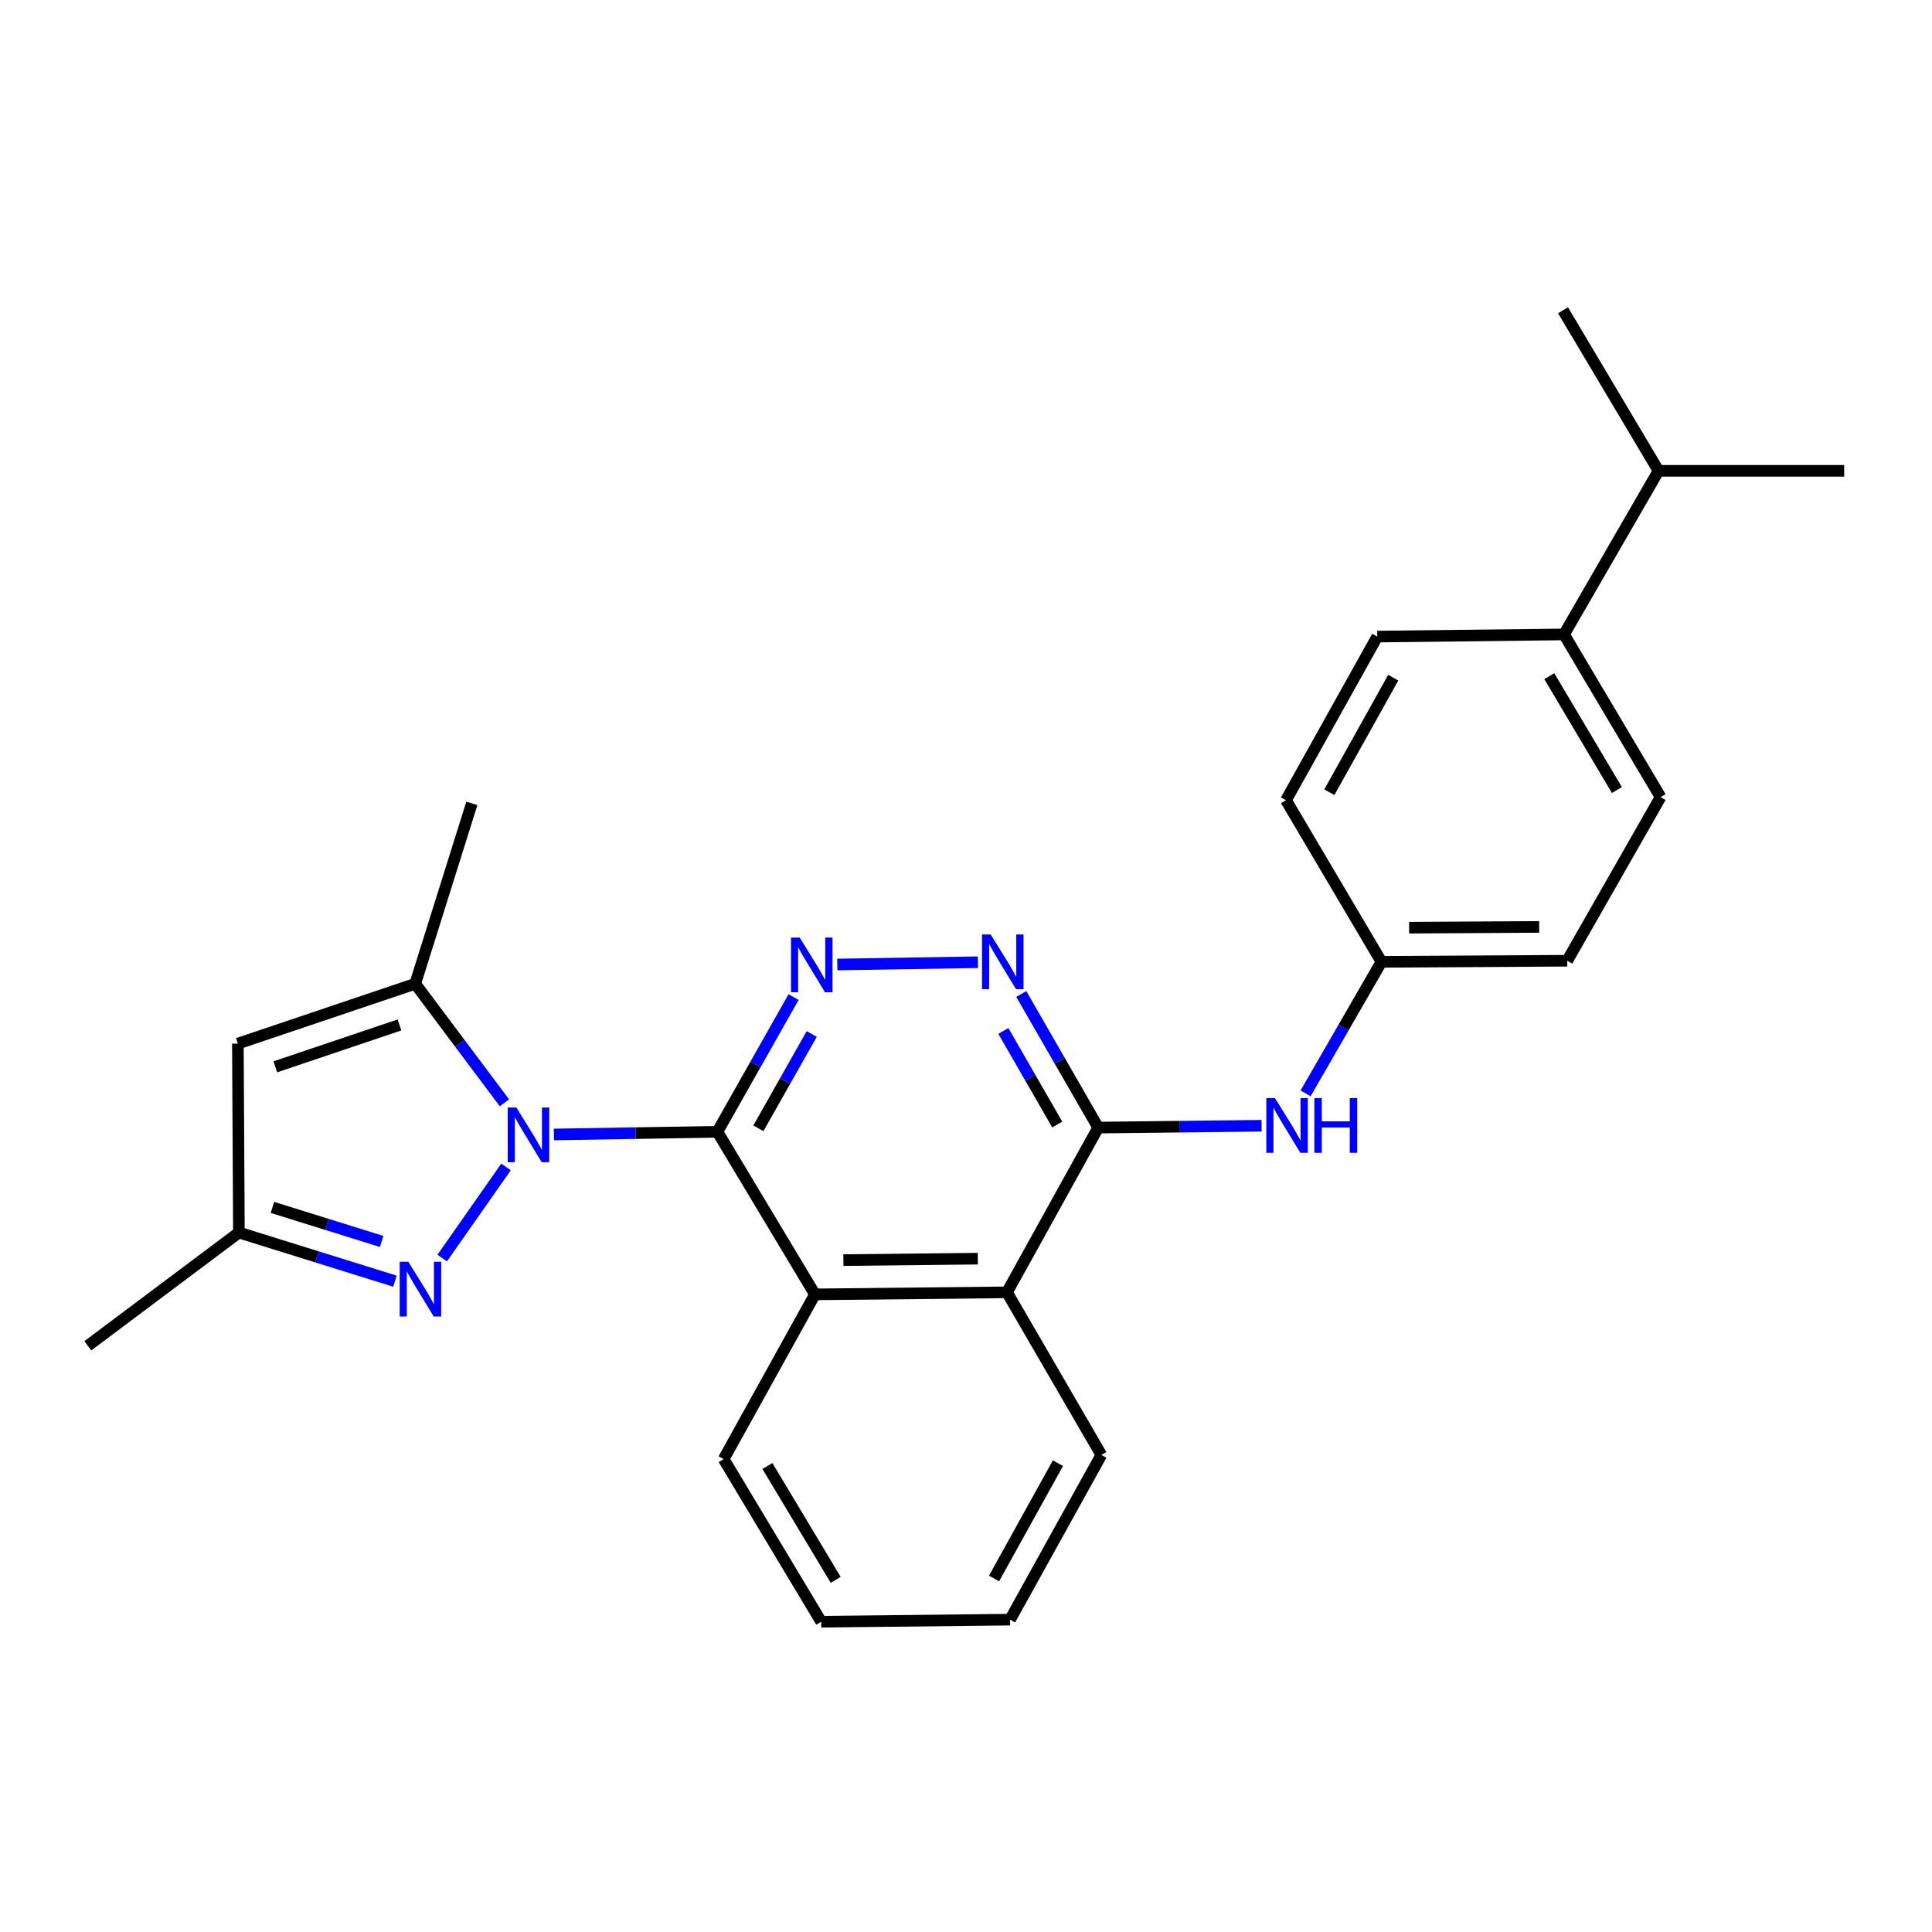 <?xml version='1.0' encoding='iso-8859-1'?>
<svg version='1.1' baseProfile='full'
              xmlns='http://www.w3.org/2000/svg'
                      xmlns:rdkit='http://www.rdkit.org/xml'
                      xmlns:xlink='http://www.w3.org/1999/xlink'
                  xml:space='preserve'
width='1000px' height='1000px' viewBox='0 0 1000 1000'>
<!-- END OF HEADER -->
<rect style='opacity:1.0;fill:#FFFFFF;stroke:none' width='1000' height='1000' x='0' y='0'> </rect>
<path class='bond-0' d='M 286.723,587.201 L 329.022,586.503' style='fill:none;fill-rule:evenodd;stroke:#0000FF;stroke-width:6px;stroke-linecap:butt;stroke-linejoin:miter;stroke-opacity:1' />
<path class='bond-0' d='M 329.022,586.503 L 371.32,585.806' style='fill:none;fill-rule:evenodd;stroke:#000000;stroke-width:6px;stroke-linecap:butt;stroke-linejoin:miter;stroke-opacity:1' />
<path class='bond-1' d='M 261.914,604.015 L 228.892,651.165' style='fill:none;fill-rule:evenodd;stroke:#0000FF;stroke-width:6px;stroke-linecap:butt;stroke-linejoin:miter;stroke-opacity:1' />
<path class='bond-3' d='M 261.094,570.814 L 238.006,540.008' style='fill:none;fill-rule:evenodd;stroke:#0000FF;stroke-width:6px;stroke-linecap:butt;stroke-linejoin:miter;stroke-opacity:1' />
<path class='bond-3' d='M 238.006,540.008 L 214.918,509.202' style='fill:none;fill-rule:evenodd;stroke:#000000;stroke-width:6px;stroke-linecap:butt;stroke-linejoin:miter;stroke-opacity:1' />
<path class='bond-2' d='M 371.32,585.806 L 391.04,550.945' style='fill:none;fill-rule:evenodd;stroke:#000000;stroke-width:6px;stroke-linecap:butt;stroke-linejoin:miter;stroke-opacity:1' />
<path class='bond-2' d='M 391.04,550.945 L 410.759,516.084' style='fill:none;fill-rule:evenodd;stroke:#0000FF;stroke-width:6px;stroke-linecap:butt;stroke-linejoin:miter;stroke-opacity:1' />
<path class='bond-2' d='M 392.54,584.005 L 406.344,559.602' style='fill:none;fill-rule:evenodd;stroke:#000000;stroke-width:6px;stroke-linecap:butt;stroke-linejoin:miter;stroke-opacity:1' />
<path class='bond-2' d='M 406.344,559.602 L 420.148,535.199' style='fill:none;fill-rule:evenodd;stroke:#0000FF;stroke-width:6px;stroke-linecap:butt;stroke-linejoin:miter;stroke-opacity:1' />
<path class='bond-6' d='M 371.32,585.806 L 421.813,669.971' style='fill:none;fill-rule:evenodd;stroke:#000000;stroke-width:6px;stroke-linecap:butt;stroke-linejoin:miter;stroke-opacity:1' />
<path class='bond-9' d='M 204.423,663.14 L 164.042,650.55' style='fill:none;fill-rule:evenodd;stroke:#0000FF;stroke-width:6px;stroke-linecap:butt;stroke-linejoin:miter;stroke-opacity:1' />
<path class='bond-9' d='M 164.042,650.55 L 123.661,637.96' style='fill:none;fill-rule:evenodd;stroke:#000000;stroke-width:6px;stroke-linecap:butt;stroke-linejoin:miter;stroke-opacity:1' />
<path class='bond-9' d='M 197.542,642.576 L 169.275,633.763' style='fill:none;fill-rule:evenodd;stroke:#0000FF;stroke-width:6px;stroke-linecap:butt;stroke-linejoin:miter;stroke-opacity:1' />
<path class='bond-9' d='M 169.275,633.763 L 141.009,624.951' style='fill:none;fill-rule:evenodd;stroke:#000000;stroke-width:6px;stroke-linecap:butt;stroke-linejoin:miter;stroke-opacity:1' />
<path class='bond-5' d='M 433.384,499.229 L 506.157,498.05' style='fill:none;fill-rule:evenodd;stroke:#0000FF;stroke-width:6px;stroke-linecap:butt;stroke-linejoin:miter;stroke-opacity:1' />
<path class='bond-7' d='M 214.918,509.202 L 123.123,540.168' style='fill:none;fill-rule:evenodd;stroke:#000000;stroke-width:6px;stroke-linecap:butt;stroke-linejoin:miter;stroke-opacity:1' />
<path class='bond-7' d='M 206.769,530.508 L 142.513,552.184' style='fill:none;fill-rule:evenodd;stroke:#000000;stroke-width:6px;stroke-linecap:butt;stroke-linejoin:miter;stroke-opacity:1' />
<path class='bond-18' d='M 214.918,509.202 L 244.233,415.825' style='fill:none;fill-rule:evenodd;stroke:#000000;stroke-width:6px;stroke-linecap:butt;stroke-linejoin:miter;stroke-opacity:1' />
<path class='bond-4' d='M 568.428,583.647 L 521.207,668.906' style='fill:none;fill-rule:evenodd;stroke:#000000;stroke-width:6px;stroke-linecap:butt;stroke-linejoin:miter;stroke-opacity:1' />
<path class='bond-10' d='M 568.428,583.647 L 610.717,583.166' style='fill:none;fill-rule:evenodd;stroke:#000000;stroke-width:6px;stroke-linecap:butt;stroke-linejoin:miter;stroke-opacity:1' />
<path class='bond-10' d='M 610.717,583.166 L 653.006,582.684' style='fill:none;fill-rule:evenodd;stroke:#0000FF;stroke-width:6px;stroke-linecap:butt;stroke-linejoin:miter;stroke-opacity:1' />
<path class='bond-27' d='M 568.428,583.647 L 548.521,549.062' style='fill:none;fill-rule:evenodd;stroke:#000000;stroke-width:6px;stroke-linecap:butt;stroke-linejoin:miter;stroke-opacity:1' />
<path class='bond-27' d='M 548.521,549.062 L 528.614,514.476' style='fill:none;fill-rule:evenodd;stroke:#0000FF;stroke-width:6px;stroke-linecap:butt;stroke-linejoin:miter;stroke-opacity:1' />
<path class='bond-27' d='M 547.217,582.043 L 533.282,557.833' style='fill:none;fill-rule:evenodd;stroke:#000000;stroke-width:6px;stroke-linecap:butt;stroke-linejoin:miter;stroke-opacity:1' />
<path class='bond-27' d='M 533.282,557.833 L 519.347,533.623' style='fill:none;fill-rule:evenodd;stroke:#0000FF;stroke-width:6px;stroke-linecap:butt;stroke-linejoin:miter;stroke-opacity:1' />
<path class='bond-8' d='M 421.813,669.971 L 521.207,668.906' style='fill:none;fill-rule:evenodd;stroke:#000000;stroke-width:6px;stroke-linecap:butt;stroke-linejoin:miter;stroke-opacity:1' />
<path class='bond-8' d='M 436.534,652.229 L 506.11,651.484' style='fill:none;fill-rule:evenodd;stroke:#000000;stroke-width:6px;stroke-linecap:butt;stroke-linejoin:miter;stroke-opacity:1' />
<path class='bond-19' d='M 421.813,669.971 L 374.563,755.23' style='fill:none;fill-rule:evenodd;stroke:#000000;stroke-width:6px;stroke-linecap:butt;stroke-linejoin:miter;stroke-opacity:1' />
<path class='bond-26' d='M 123.123,540.168 L 123.661,637.96' style='fill:none;fill-rule:evenodd;stroke:#000000;stroke-width:6px;stroke-linecap:butt;stroke-linejoin:miter;stroke-opacity:1' />
<path class='bond-20' d='M 521.207,668.906 L 570.059,753.071' style='fill:none;fill-rule:evenodd;stroke:#000000;stroke-width:6px;stroke-linecap:butt;stroke-linejoin:miter;stroke-opacity:1' />
<path class='bond-21' d='M 123.661,637.96 L 45.455,696.58' style='fill:none;fill-rule:evenodd;stroke:#000000;stroke-width:6px;stroke-linecap:butt;stroke-linejoin:miter;stroke-opacity:1' />
<path class='bond-12' d='M 675.768,565.929 L 695.405,531.885' style='fill:none;fill-rule:evenodd;stroke:#0000FF;stroke-width:6px;stroke-linecap:butt;stroke-linejoin:miter;stroke-opacity:1' />
<path class='bond-12' d='M 695.405,531.885 L 715.043,497.841' style='fill:none;fill-rule:evenodd;stroke:#000000;stroke-width:6px;stroke-linecap:butt;stroke-linejoin:miter;stroke-opacity:1' />
<path class='bond-11' d='M 809.543,328.378 L 859.518,412.582' style='fill:none;fill-rule:evenodd;stroke:#000000;stroke-width:6px;stroke-linecap:butt;stroke-linejoin:miter;stroke-opacity:1' />
<path class='bond-11' d='M 801.918,349.983 L 836.901,408.926' style='fill:none;fill-rule:evenodd;stroke:#000000;stroke-width:6px;stroke-linecap:butt;stroke-linejoin:miter;stroke-opacity:1' />
<path class='bond-15' d='M 809.543,328.378 L 858.453,243.695' style='fill:none;fill-rule:evenodd;stroke:#000000;stroke-width:6px;stroke-linecap:butt;stroke-linejoin:miter;stroke-opacity:1' />
<path class='bond-29' d='M 809.543,328.378 L 712.874,329.492' style='fill:none;fill-rule:evenodd;stroke:#000000;stroke-width:6px;stroke-linecap:butt;stroke-linejoin:miter;stroke-opacity:1' />
<path class='bond-16' d='M 715.043,497.841 L 665.624,414.194' style='fill:none;fill-rule:evenodd;stroke:#000000;stroke-width:6px;stroke-linecap:butt;stroke-linejoin:miter;stroke-opacity:1' />
<path class='bond-17' d='M 715.043,497.841 L 811.193,497.275' style='fill:none;fill-rule:evenodd;stroke:#000000;stroke-width:6px;stroke-linecap:butt;stroke-linejoin:miter;stroke-opacity:1' />
<path class='bond-17' d='M 729.362,480.173 L 796.667,479.777' style='fill:none;fill-rule:evenodd;stroke:#000000;stroke-width:6px;stroke-linecap:butt;stroke-linejoin:miter;stroke-opacity:1' />
<path class='bond-13' d='M 859.518,412.582 L 811.193,497.275' style='fill:none;fill-rule:evenodd;stroke:#000000;stroke-width:6px;stroke-linecap:butt;stroke-linejoin:miter;stroke-opacity:1' />
<path class='bond-14' d='M 712.874,329.492 L 665.624,414.194' style='fill:none;fill-rule:evenodd;stroke:#000000;stroke-width:6px;stroke-linecap:butt;stroke-linejoin:miter;stroke-opacity:1' />
<path class='bond-14' d='M 721.142,350.763 L 688.067,410.055' style='fill:none;fill-rule:evenodd;stroke:#000000;stroke-width:6px;stroke-linecap:butt;stroke-linejoin:miter;stroke-opacity:1' />
<path class='bond-22' d='M 858.453,243.695 L 954.545,243.695' style='fill:none;fill-rule:evenodd;stroke:#000000;stroke-width:6px;stroke-linecap:butt;stroke-linejoin:miter;stroke-opacity:1' />
<path class='bond-23' d='M 858.453,243.695 L 809.025,160.595' style='fill:none;fill-rule:evenodd;stroke:#000000;stroke-width:6px;stroke-linecap:butt;stroke-linejoin:miter;stroke-opacity:1' />
<path class='bond-24' d='M 374.563,755.23 L 425.056,839.405' style='fill:none;fill-rule:evenodd;stroke:#000000;stroke-width:6px;stroke-linecap:butt;stroke-linejoin:miter;stroke-opacity:1' />
<path class='bond-24' d='M 397.216,758.811 L 432.561,817.734' style='fill:none;fill-rule:evenodd;stroke:#000000;stroke-width:6px;stroke-linecap:butt;stroke-linejoin:miter;stroke-opacity:1' />
<path class='bond-28' d='M 570.059,753.071 L 522.809,838.33' style='fill:none;fill-rule:evenodd;stroke:#000000;stroke-width:6px;stroke-linecap:butt;stroke-linejoin:miter;stroke-opacity:1' />
<path class='bond-28' d='M 547.592,757.337 L 514.517,817.018' style='fill:none;fill-rule:evenodd;stroke:#000000;stroke-width:6px;stroke-linecap:butt;stroke-linejoin:miter;stroke-opacity:1' />
<path class='bond-25' d='M 425.056,839.405 L 522.809,838.33' style='fill:none;fill-rule:evenodd;stroke:#000000;stroke-width:6px;stroke-linecap:butt;stroke-linejoin:miter;stroke-opacity:1' />
<path  class='atom-0' d='M 267.278 573.258
L 276.558 588.258
Q 277.478 589.738, 278.958 592.418
Q 280.438 595.098, 280.518 595.258
L 280.518 573.258
L 284.278 573.258
L 284.278 601.578
L 280.398 601.578
L 270.438 585.178
Q 269.278 583.258, 268.038 581.058
Q 266.838 578.858, 266.478 578.178
L 266.478 601.578
L 262.798 601.578
L 262.798 573.258
L 267.278 573.258
' fill='#0000FF'/>
<path  class='atom-2' d='M 211.363 653.095
L 220.643 668.095
Q 221.563 669.575, 223.043 672.255
Q 224.523 674.935, 224.603 675.095
L 224.603 653.095
L 228.363 653.095
L 228.363 681.415
L 224.483 681.415
L 214.523 665.015
Q 213.363 663.095, 212.123 660.895
Q 210.923 658.695, 210.563 658.015
L 210.563 681.415
L 206.883 681.415
L 206.883 653.095
L 211.363 653.095
' fill='#0000FF'/>
<path  class='atom-3' d='M 413.912 485.283
L 423.192 500.283
Q 424.112 501.763, 425.592 504.443
Q 427.072 507.123, 427.152 507.283
L 427.152 485.283
L 430.912 485.283
L 430.912 513.603
L 427.032 513.603
L 417.072 497.203
Q 415.912 495.283, 414.672 493.083
Q 413.472 490.883, 413.112 490.203
L 413.112 513.603
L 409.432 513.603
L 409.432 485.283
L 413.912 485.283
' fill='#0000FF'/>
<path  class='atom-6' d='M 512.779 483.681
L 522.059 498.681
Q 522.979 500.161, 524.459 502.841
Q 525.939 505.521, 526.019 505.681
L 526.019 483.681
L 529.779 483.681
L 529.779 512.001
L 525.899 512.001
L 515.939 495.601
Q 514.779 493.681, 513.539 491.481
Q 512.339 489.281, 511.979 488.601
L 511.979 512.001
L 508.299 512.001
L 508.299 483.681
L 512.779 483.681
' fill='#0000FF'/>
<path  class='atom-11' d='M 659.931 568.374
L 669.211 583.374
Q 670.131 584.854, 671.611 587.534
Q 673.091 590.214, 673.171 590.374
L 673.171 568.374
L 676.931 568.374
L 676.931 596.694
L 673.051 596.694
L 663.091 580.294
Q 661.931 578.374, 660.691 576.174
Q 659.491 573.974, 659.131 573.294
L 659.131 596.694
L 655.451 596.694
L 655.451 568.374
L 659.931 568.374
' fill='#0000FF'/>
<path  class='atom-11' d='M 680.331 568.374
L 684.171 568.374
L 684.171 580.414
L 698.651 580.414
L 698.651 568.374
L 702.491 568.374
L 702.491 596.694
L 698.651 596.694
L 698.651 583.614
L 684.171 583.614
L 684.171 596.694
L 680.331 596.694
L 680.331 568.374
' fill='#0000FF'/>
</svg>
